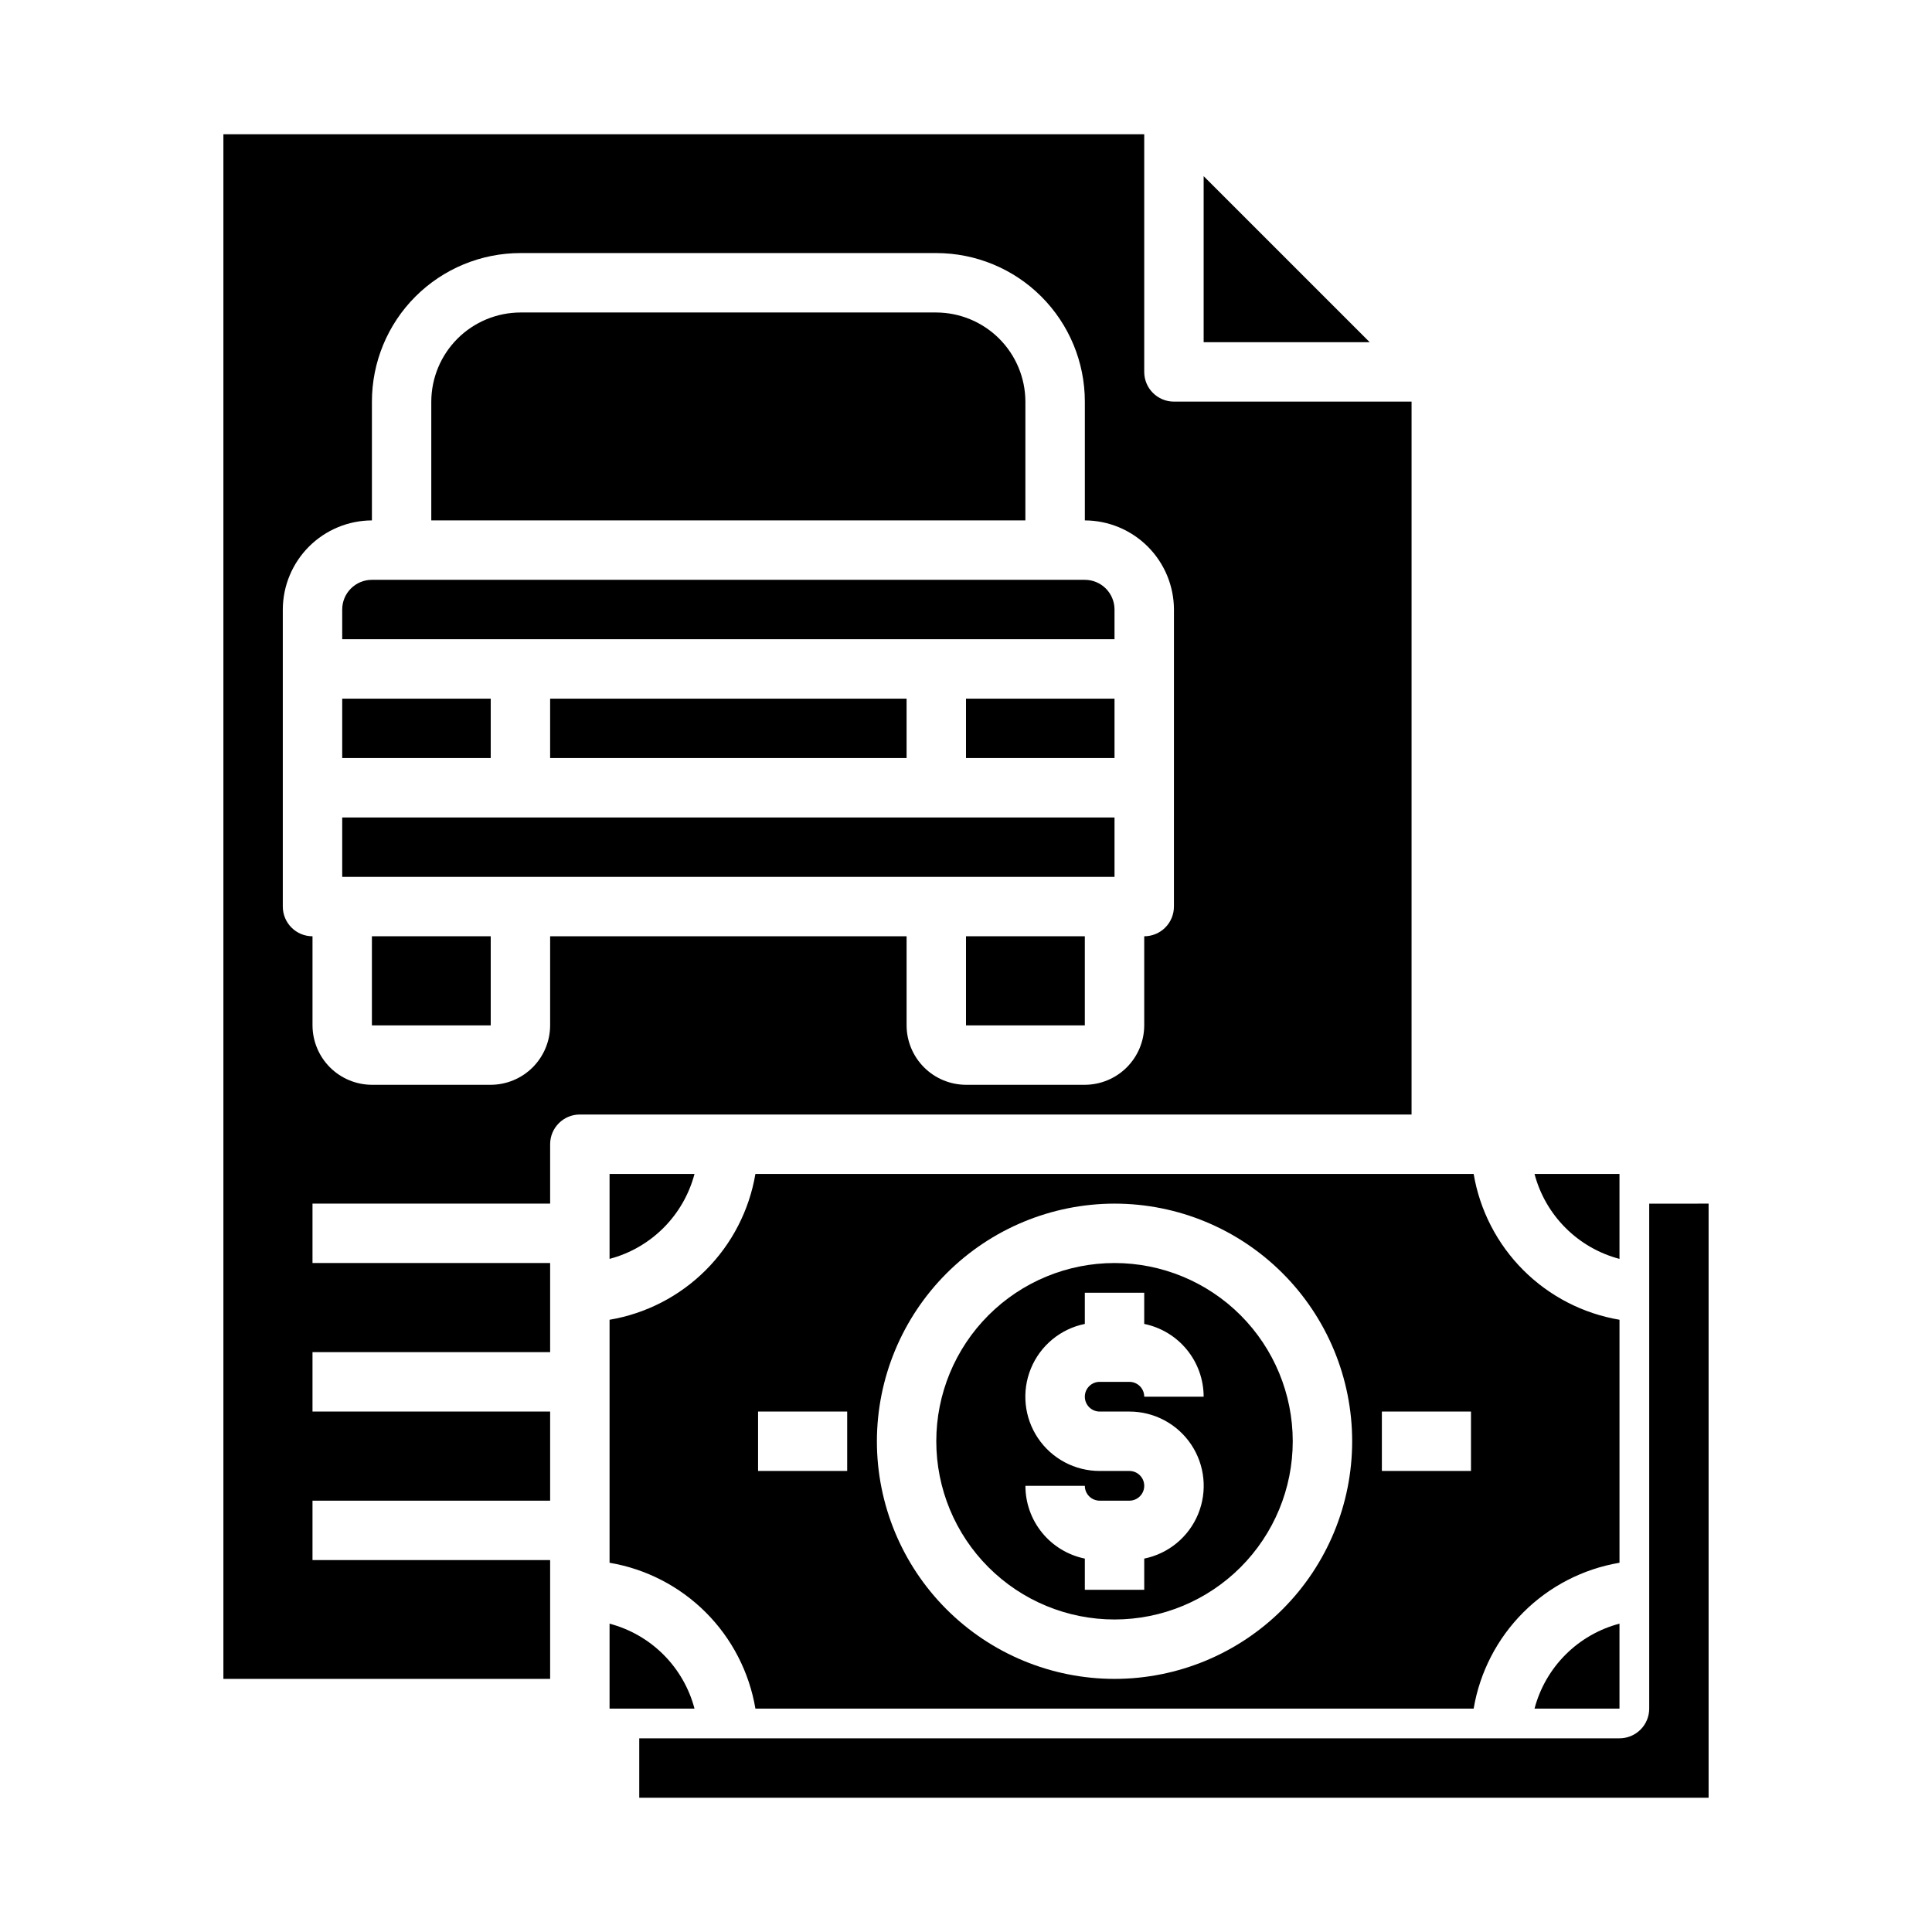 <?xml version="1.0" encoding="UTF-8"?>
<!-- Uploaded to: ICON Repo, www.svgrepo.com, Generator: ICON Repo Mixer Tools -->
<svg fill="#000000" width="800px" height="800px" version="1.1" viewBox="144 144 512 512" xmlns="http://www.w3.org/2000/svg">
 <g>
  <path d="m289.79 329.15h94.465v15.742h-94.465z"/>
  <path d="m234.69 360.64h204.67v15.742h-204.67z"/>
  <path d="m234.69 329.15h39.359v15.742h-39.359z"/>
  <path d="m518.08 250.43h-62.977c-4.348 0-7.871-3.523-7.871-7.871v-62.977h-244.03v409.34h86.59v-31.488h-62.977v-15.742h62.977v-23.617h-62.977v-15.742h62.977v-23.617h-62.977v-15.742h62.977v-15.746c0-4.348 3.527-7.871 7.875-7.871h220.41zm-62.977 133.82c0 2.09-0.828 4.09-2.305 5.566-1.477 1.477-3.477 2.305-5.566 2.305v23.617c-0.012 4.172-1.676 8.168-4.625 11.121-2.949 2.949-6.945 4.609-11.117 4.625h-31.488c-4.172-0.016-8.172-1.676-11.121-4.625-2.949-2.953-4.613-6.949-4.625-11.121v-23.617h-94.465v23.617c-0.012 4.172-1.676 8.168-4.625 11.121-2.949 2.949-6.945 4.609-11.117 4.625h-31.488c-4.172-0.016-8.168-1.676-11.121-4.625-2.949-2.953-4.609-6.949-4.625-11.121v-23.617c-4.348 0-7.871-3.523-7.871-7.871v-78.719c0.02-6.258 2.512-12.254 6.938-16.68 4.426-4.426 10.422-6.918 16.68-6.938v-31.488c0-10.438 4.144-20.449 11.527-27.832 7.383-7.379 17.395-11.527 27.832-11.527h110.21c10.441 0 20.453 4.148 27.832 11.527 7.383 7.383 11.531 17.395 11.531 27.832v31.488c6.258 0.02 12.25 2.512 16.676 6.938 4.426 4.426 6.922 10.422 6.938 16.68z"/>
  <path d="m400 392.12h31.488v23.617h-31.488z"/>
  <path d="m242.56 392.12h31.488v23.617h-31.488z"/>
  <path d="m462.98 190.68v44.008h44.004z"/>
  <path d="m400 329.15h39.359v15.742h-39.359z"/>
  <path d="m415.74 250.43c-0.02-6.258-2.512-12.254-6.938-16.68-4.426-4.422-10.422-6.918-16.68-6.938h-110.21c-6.258 0.02-12.254 2.516-16.68 6.938-4.422 4.426-6.918 10.422-6.938 16.68v31.488h157.44z"/>
  <path d="m431.49 297.66h-188.93c-4.348 0-7.871 3.523-7.871 7.871v7.871h204.67v-7.871c0-2.09-0.832-4.09-2.305-5.566-1.477-1.477-3.481-2.305-5.566-2.305z"/>
  <path d="m439.36 573.18c12.527 0 24.539-4.977 33.398-13.836 8.855-8.855 13.832-20.871 13.832-33.398 0-12.523-4.977-24.539-13.832-33.398-8.859-8.855-20.871-13.832-33.398-13.832s-24.543 4.977-33.398 13.832c-8.859 8.859-13.836 20.875-13.836 33.398 0 12.527 4.977 24.543 13.836 33.398 8.855 8.859 20.871 13.836 33.398 13.836zm3.938-39.359h-7.875c-6.566 0.004-12.703-3.262-16.359-8.715-3.66-5.453-4.359-12.371-1.863-18.441 2.492-6.074 7.852-10.504 14.289-11.812v-8.266h15.742v8.266c4.445 0.91 8.441 3.324 11.309 6.84 2.871 3.512 4.438 7.91 4.438 12.449h-15.746c0-1.047-0.414-2.047-1.152-2.785s-1.738-1.152-2.785-1.152h-7.871c-2.172 0-3.934 1.762-3.934 3.938 0 2.172 1.762 3.934 3.934 3.934h7.871c6.566-0.004 12.703 3.262 16.363 8.715s4.356 12.371 1.863 18.441c-2.496 6.074-7.856 10.504-14.289 11.812v8.266h-15.742v-8.266c-4.445-0.91-8.441-3.324-11.312-6.84-2.867-3.512-4.434-7.91-4.434-12.449h15.746c0 1.047 0.414 2.047 1.152 2.785s1.738 1.152 2.781 1.152h7.871c2.176 0 3.938-1.762 3.938-3.938 0-2.172-1.762-3.934-3.938-3.934z"/>
  <path d="m305.54 455.1v22.516c5.406-1.426 10.34-4.262 14.297-8.219 3.953-3.953 6.789-8.887 8.215-14.297z"/>
  <path d="m573.18 477.62v-22.516h-22.516c1.426 5.41 4.262 10.344 8.219 14.297 3.953 3.957 8.887 6.793 14.297 8.219z"/>
  <path d="m305.54 493.75v64.395c9.656 1.633 18.566 6.231 25.496 13.156 6.926 6.926 11.523 15.836 13.156 25.496h190.34c1.633-9.66 6.231-18.57 13.156-25.496 6.926-6.926 15.836-11.523 25.496-13.156v-64.395c-9.66-1.633-18.57-6.231-25.496-13.156-6.926-6.926-11.523-15.836-13.156-25.496h-190.34c-1.633 9.66-6.231 18.57-13.156 25.496-6.93 6.926-15.84 11.523-25.496 13.156zm204.67 24.324h23.617v15.742l-23.617 0.004zm-70.848-55.105v0.004c16.703 0 32.719 6.633 44.531 18.445 11.809 11.809 18.445 27.828 18.445 44.527 0 16.703-6.637 32.723-18.445 44.531-11.812 11.812-27.828 18.445-44.531 18.445s-32.723-6.633-44.531-18.445c-11.812-11.809-18.445-27.828-18.445-44.531 0.023-16.695 6.664-32.699 18.469-44.504 11.809-11.805 27.812-18.449 44.508-18.469zm-94.465 55.105h23.617v15.742l-23.617 0.004z"/>
  <path d="m573.18 596.8v-22.516c-5.41 1.426-10.344 4.262-14.297 8.215-3.957 3.957-6.793 8.891-8.219 14.301z"/>
  <path d="m305.54 574.29v22.516h22.516-0.004c-1.426-5.41-4.262-10.344-8.215-14.301-3.957-3.953-8.891-6.789-14.297-8.215z"/>
  <path d="m588.93 462.98h-7.871v133.82c0 2.086-0.828 4.09-2.305 5.566-1.477 1.473-3.481 2.305-5.566 2.305h-259.78v15.742h283.39v-157.44z"/>
 </g>
</svg>
